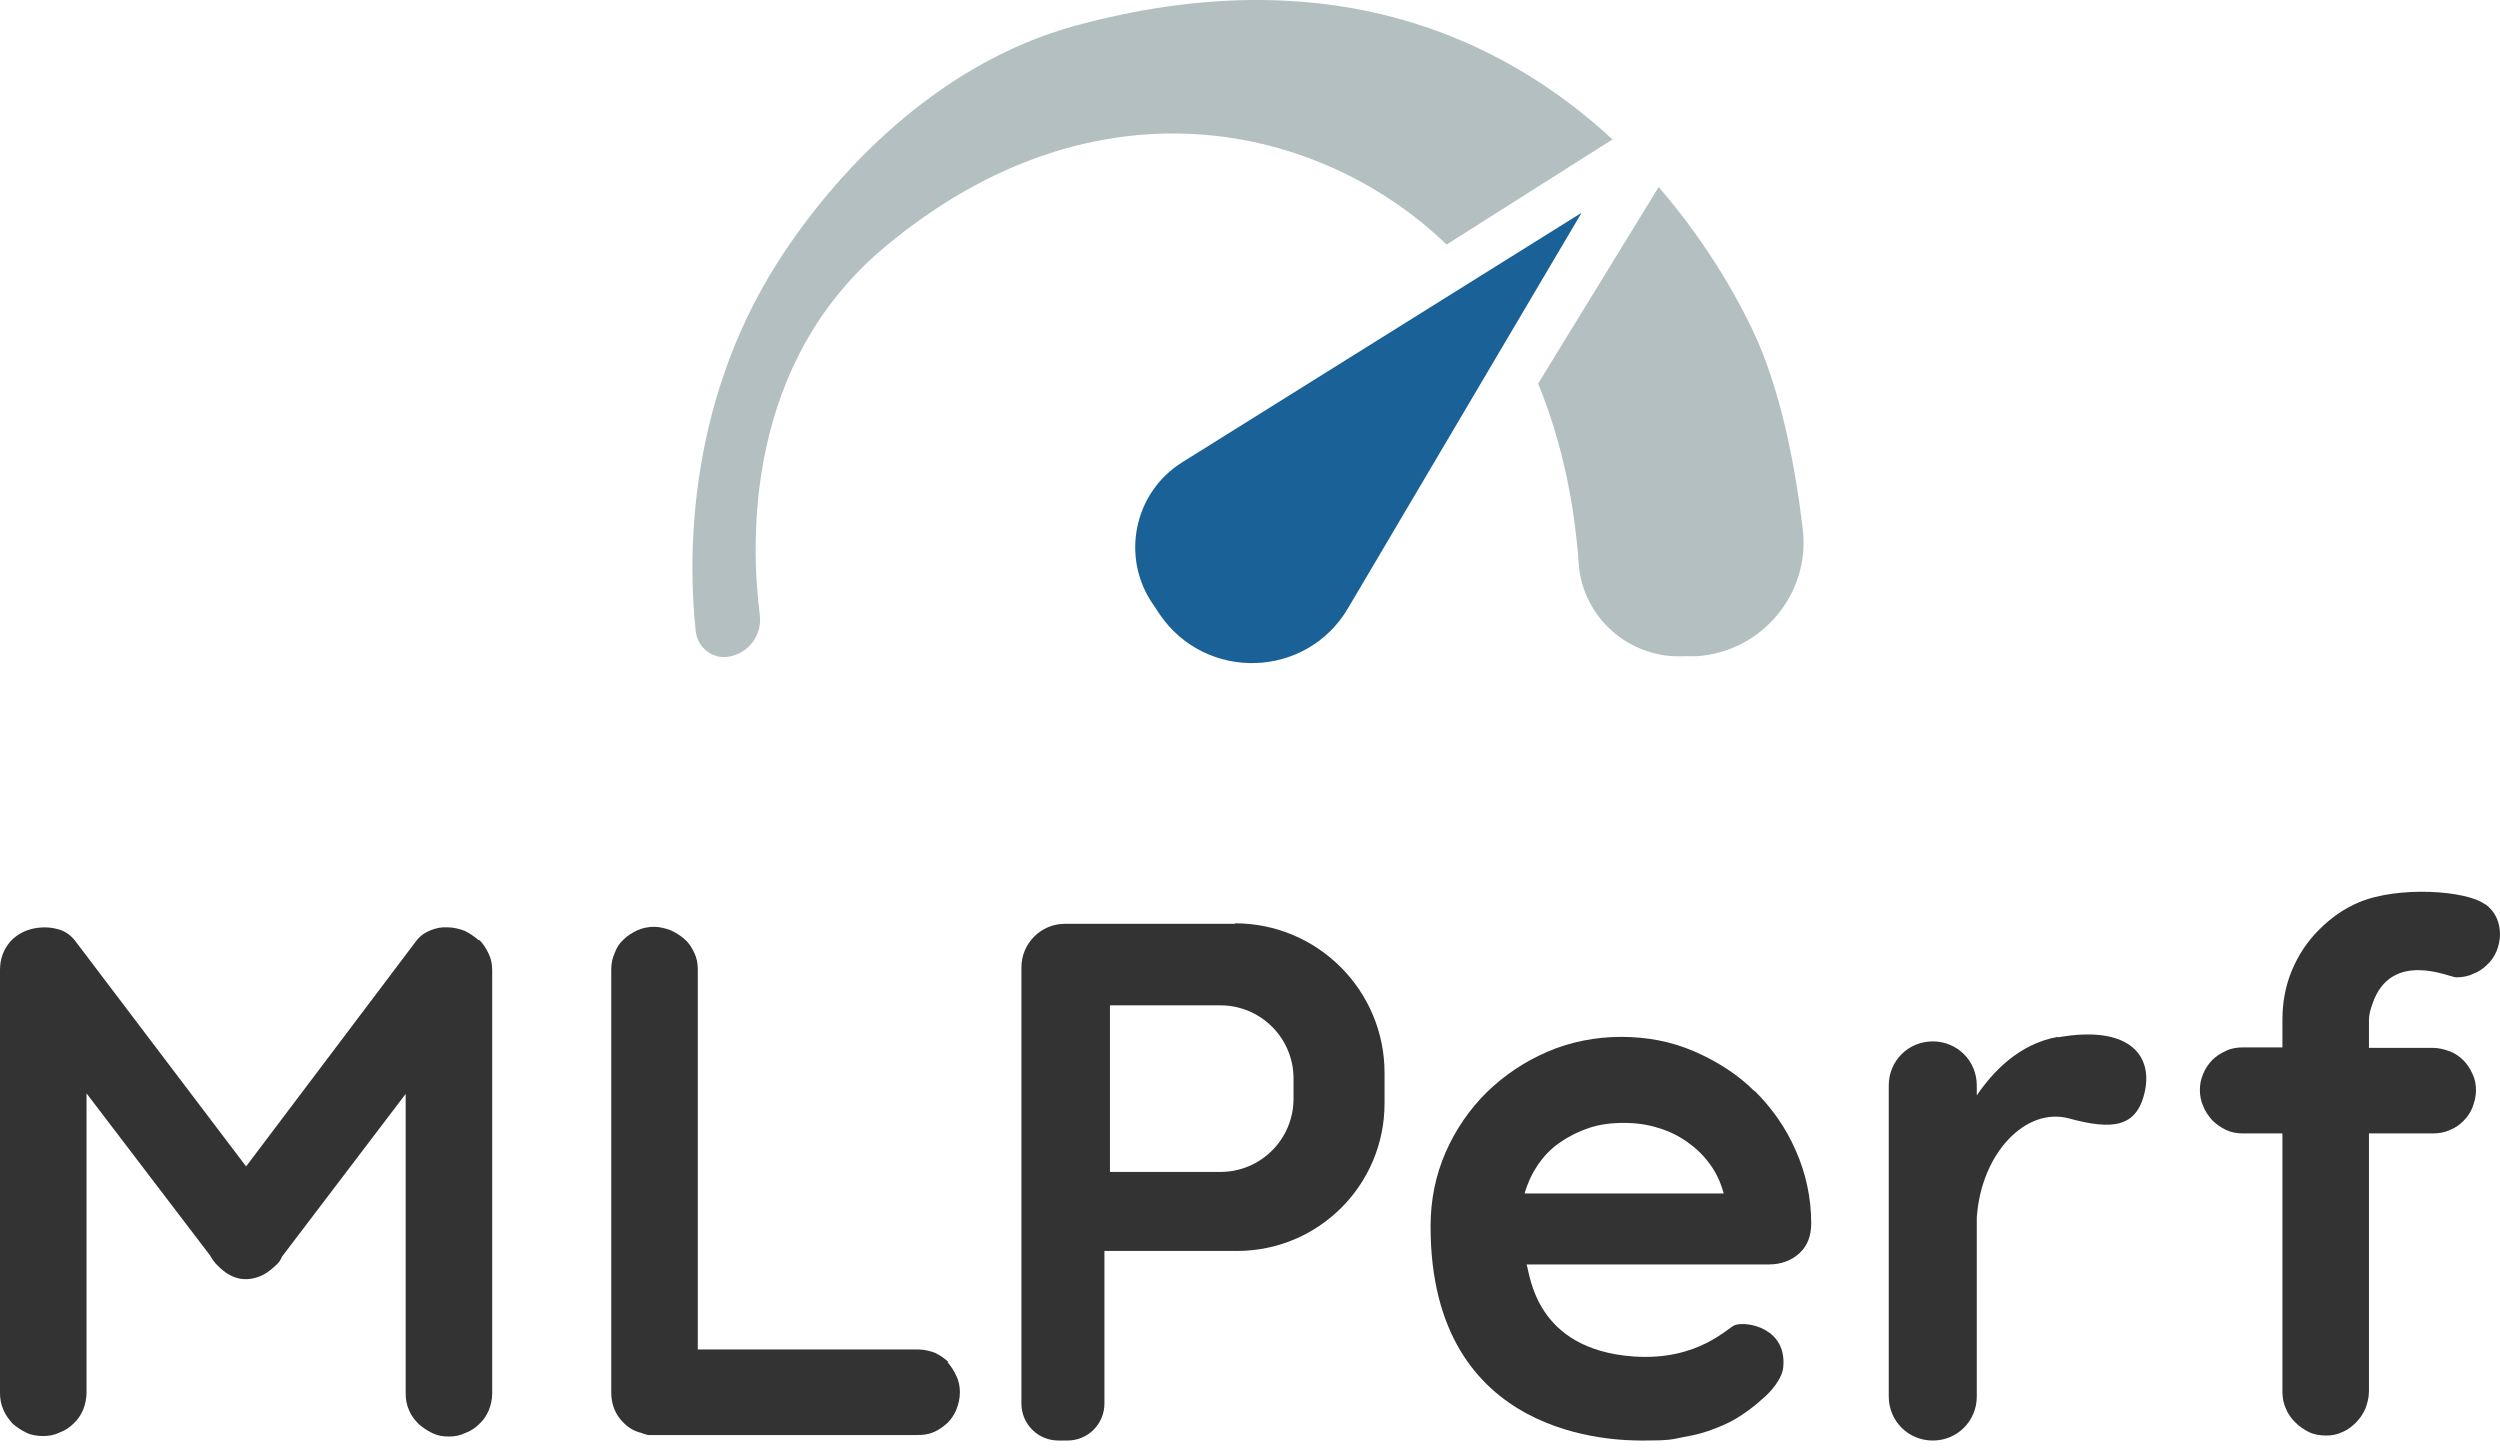<svg width="150" height="87" viewBox="0 0 150 87" fill="none" xmlns="http://www.w3.org/2000/svg">
<path d="M74.1 55.429H63.896C62.455 55.429 61.285 56.6 61.285 58.041V84.211C61.285 85.441 62.275 86.432 63.505 86.432H64.046C65.276 86.432 66.266 85.441 66.266 84.211V75.057H74.22C79.112 75.057 83.073 71.096 83.073 66.204V64.373C83.073 59.421 79.052 55.399 74.1 55.399V55.429ZM77.611 65.934C77.611 68.335 75.66 70.315 73.229 70.315H66.597V60.321H73.229C75.63 60.321 77.611 62.272 77.611 64.703V65.964V65.934Z" fill="#333333"/>
<path d="M28.692 56.39C28.451 56.18 28.181 56 27.881 55.85C27.551 55.73 27.221 55.64 26.861 55.64C26.501 55.64 26.771 55.64 26.711 55.64C26.651 55.64 26.591 55.64 26.561 55.64C26.23 55.67 25.93 55.76 25.63 55.91C25.33 56.06 25.09 56.27 24.91 56.54L14.766 69.985L4.532 56.48C4.262 56.12 3.932 55.88 3.511 55.76C3.091 55.64 2.671 55.61 2.251 55.67C1.591 55.76 1.05 56.03 0.63 56.48C0.21 56.96 0 57.53 0 58.191V83.581C0 83.941 0.06 84.271 0.21 84.601C0.33 84.901 0.54 85.171 0.75 85.412C0.99 85.622 1.26 85.802 1.561 85.952C1.861 86.102 2.221 86.162 2.581 86.162C2.941 86.162 3.271 86.102 3.571 85.952C3.902 85.832 4.172 85.652 4.412 85.412C4.652 85.201 4.832 84.931 4.982 84.601C5.102 84.301 5.192 83.941 5.192 83.581V65.604L12.605 75.328C12.725 75.538 12.875 75.778 13.115 75.988C13.835 76.708 14.616 76.918 15.486 76.618C15.846 76.498 16.146 76.288 16.477 75.988C16.807 75.688 16.807 75.628 16.927 75.388L24.34 65.634V83.611C24.34 83.971 24.4 84.301 24.55 84.631C24.67 84.931 24.88 85.201 25.12 85.442C25.36 85.652 25.63 85.832 25.93 85.982C26.23 86.132 26.561 86.192 26.921 86.192C27.281 86.192 27.611 86.132 27.911 85.982C28.241 85.862 28.511 85.682 28.752 85.442C28.992 85.231 29.172 84.961 29.322 84.631C29.442 84.331 29.532 83.971 29.532 83.611V58.221C29.532 57.861 29.472 57.53 29.322 57.23C29.172 56.9 28.992 56.63 28.782 56.42L28.692 56.39Z" fill="#333333"/>
<path d="M56.933 81.75C56.693 81.51 56.423 81.33 56.123 81.18C55.822 81.06 55.462 80.969 55.102 80.969H41.867V58.16C41.867 57.8 41.807 57.47 41.657 57.17C41.507 56.84 41.327 56.57 41.086 56.36C40.846 56.15 40.576 55.969 40.246 55.819C39.916 55.699 39.586 55.609 39.256 55.609C38.926 55.609 38.565 55.669 38.235 55.819C37.935 55.969 37.665 56.12 37.425 56.36C37.185 56.57 37.005 56.84 36.885 57.17C36.735 57.5 36.675 57.83 36.675 58.16V83.55C36.675 84.151 36.855 84.691 37.185 85.111C37.545 85.561 37.965 85.862 38.505 85.981C38.565 86.011 38.626 86.041 38.685 86.041C38.776 86.072 38.836 86.102 38.926 86.102H55.012C55.372 86.102 55.702 86.072 56.032 85.921C56.333 85.801 56.603 85.591 56.843 85.381C57.083 85.141 57.263 84.871 57.383 84.571C57.503 84.271 57.593 83.911 57.593 83.55C57.593 83.19 57.533 82.86 57.383 82.56C57.233 82.23 57.053 81.96 56.843 81.72L56.933 81.75Z" fill="#333333"/>
<path d="M105.282 65.483C104.262 64.463 103.031 63.682 101.651 63.082C100.27 62.482 98.799 62.212 97.269 62.212C95.738 62.212 94.208 62.512 92.827 63.112C91.447 63.712 90.246 64.523 89.196 65.543C88.175 66.564 87.335 67.764 86.735 69.145C86.135 70.525 85.834 71.996 85.834 73.587C85.834 86.432 97.029 86.432 98.59 86.432C100.15 86.432 100.3 86.372 101.02 86.222C101.741 86.102 102.401 85.921 102.971 85.681C103.541 85.471 104.052 85.201 104.502 84.901C104.952 84.601 105.342 84.301 105.702 83.971C106.303 83.49 106.933 82.68 106.993 82.05C107.233 79.709 104.862 79.259 104.112 79.499C103.691 79.619 101.921 81.66 98.019 81.39C92.107 80.969 91.807 76.468 91.597 75.867H106.122C106.873 75.867 107.503 75.627 107.983 75.177C108.463 74.727 108.673 74.127 108.673 73.406C108.673 71.846 108.343 70.375 107.743 69.025C107.143 67.644 106.303 66.474 105.282 65.453V65.483ZM91.477 71.606C91.657 70.975 91.927 70.405 92.287 69.865C92.647 69.355 93.067 68.905 93.608 68.544C94.118 68.184 94.718 67.884 95.348 67.674C95.978 67.464 96.669 67.374 97.419 67.374C98.169 67.374 98.829 67.464 99.49 67.674C100.12 67.854 100.72 68.154 101.231 68.514C101.741 68.875 102.221 69.325 102.581 69.835C102.971 70.345 103.241 70.945 103.421 71.606H91.507H91.477Z" fill="#333333"/>
<path d="M149.1 54.259C147.989 53.419 143.878 53.149 141.537 54.139C140.606 54.529 139.826 55.099 139.136 55.79C138.445 56.48 137.905 57.29 137.515 58.221C137.125 59.151 136.945 60.142 136.945 61.192V62.843H134.574C134.214 62.843 133.854 62.903 133.553 63.053C133.223 63.203 132.953 63.383 132.743 63.593C132.533 63.803 132.323 64.103 132.203 64.403C132.053 64.733 131.993 65.063 131.993 65.394C131.993 65.724 132.053 66.084 132.203 66.384C132.323 66.714 132.533 66.984 132.743 67.224C132.983 67.464 133.253 67.644 133.553 67.794C133.884 67.945 134.214 68.005 134.574 68.005H136.945V83.491C136.945 83.851 137.005 84.211 137.155 84.511C137.275 84.841 137.485 85.112 137.725 85.352C137.965 85.592 138.235 85.772 138.535 85.922C138.836 86.072 139.196 86.132 139.556 86.132C139.916 86.132 140.246 86.072 140.546 85.922C140.846 85.802 141.116 85.592 141.357 85.352C141.597 85.112 141.777 84.841 141.927 84.511C142.047 84.181 142.137 83.851 142.137 83.491V68.005H145.978C146.339 68.005 146.699 67.945 146.999 67.794C147.329 67.674 147.599 67.464 147.809 67.254C148.049 67.014 148.229 66.744 148.349 66.444C148.469 66.114 148.559 65.784 148.559 65.424C148.559 65.063 148.499 64.733 148.349 64.433C148.199 64.103 148.019 63.833 147.809 63.623C147.569 63.383 147.299 63.203 146.999 63.083C146.669 62.963 146.339 62.873 145.978 62.873H142.137V61.222C142.137 60.862 142.227 60.562 142.347 60.231C143.457 56.96 146.999 58.641 147.359 58.641C147.719 58.641 148.079 58.581 148.379 58.431C148.709 58.311 148.98 58.131 149.22 57.891C149.46 57.681 149.64 57.41 149.79 57.08C149.91 56.78 150 56.42 150 56.06C150 55.309 149.7 54.679 149.13 54.259H149.1Z" fill="#333333"/>
<path d="M123.469 62.212C121.128 62.633 119.568 64.313 118.607 65.724V65.124C118.607 63.653 117.437 62.483 115.966 62.483C114.496 62.483 113.325 63.653 113.325 65.124V83.791C113.325 85.262 114.496 86.432 115.966 86.432C117.437 86.432 118.607 85.262 118.607 83.791V73.047C118.878 69.145 121.579 66.414 124.13 67.104C126.681 67.795 128.211 67.705 128.691 65.484C129.172 63.263 127.671 61.492 123.469 62.242V62.212Z" fill="#333333"/>
<path d="M96.789 8.401C90.156 2.248 79.742 -2.614 64.466 1.558C56.182 3.839 50.06 10.412 46.669 15.724C41.026 24.577 41.327 34.061 41.747 37.903C41.867 38.863 42.737 39.553 43.697 39.403C44.898 39.223 45.738 38.113 45.588 36.912C45.018 32.38 44.718 21.786 53.121 14.793C65.786 4.229 79.292 7.44 86.795 14.673L96.789 8.341V8.401Z" fill="#B4BFC1"/>
<path d="M108.163 31.72C107.743 28.148 106.933 23.917 105.522 20.615C104.532 18.334 102.581 14.763 99.52 11.222L92.287 23.016C93.877 26.888 94.508 30.759 94.718 33.761C94.928 37.062 97.779 39.553 101.08 39.373H101.771C105.702 39.133 108.643 35.621 108.163 31.72Z" fill="#B4BFC1"/>
<path d="M94.868 12.782L70.948 27.728C68.037 29.529 67.227 33.431 69.178 36.252L69.598 36.882C72.359 40.904 78.391 40.723 80.882 36.492L94.868 12.812V12.782Z" fill="#1A6197"/>
</svg>
